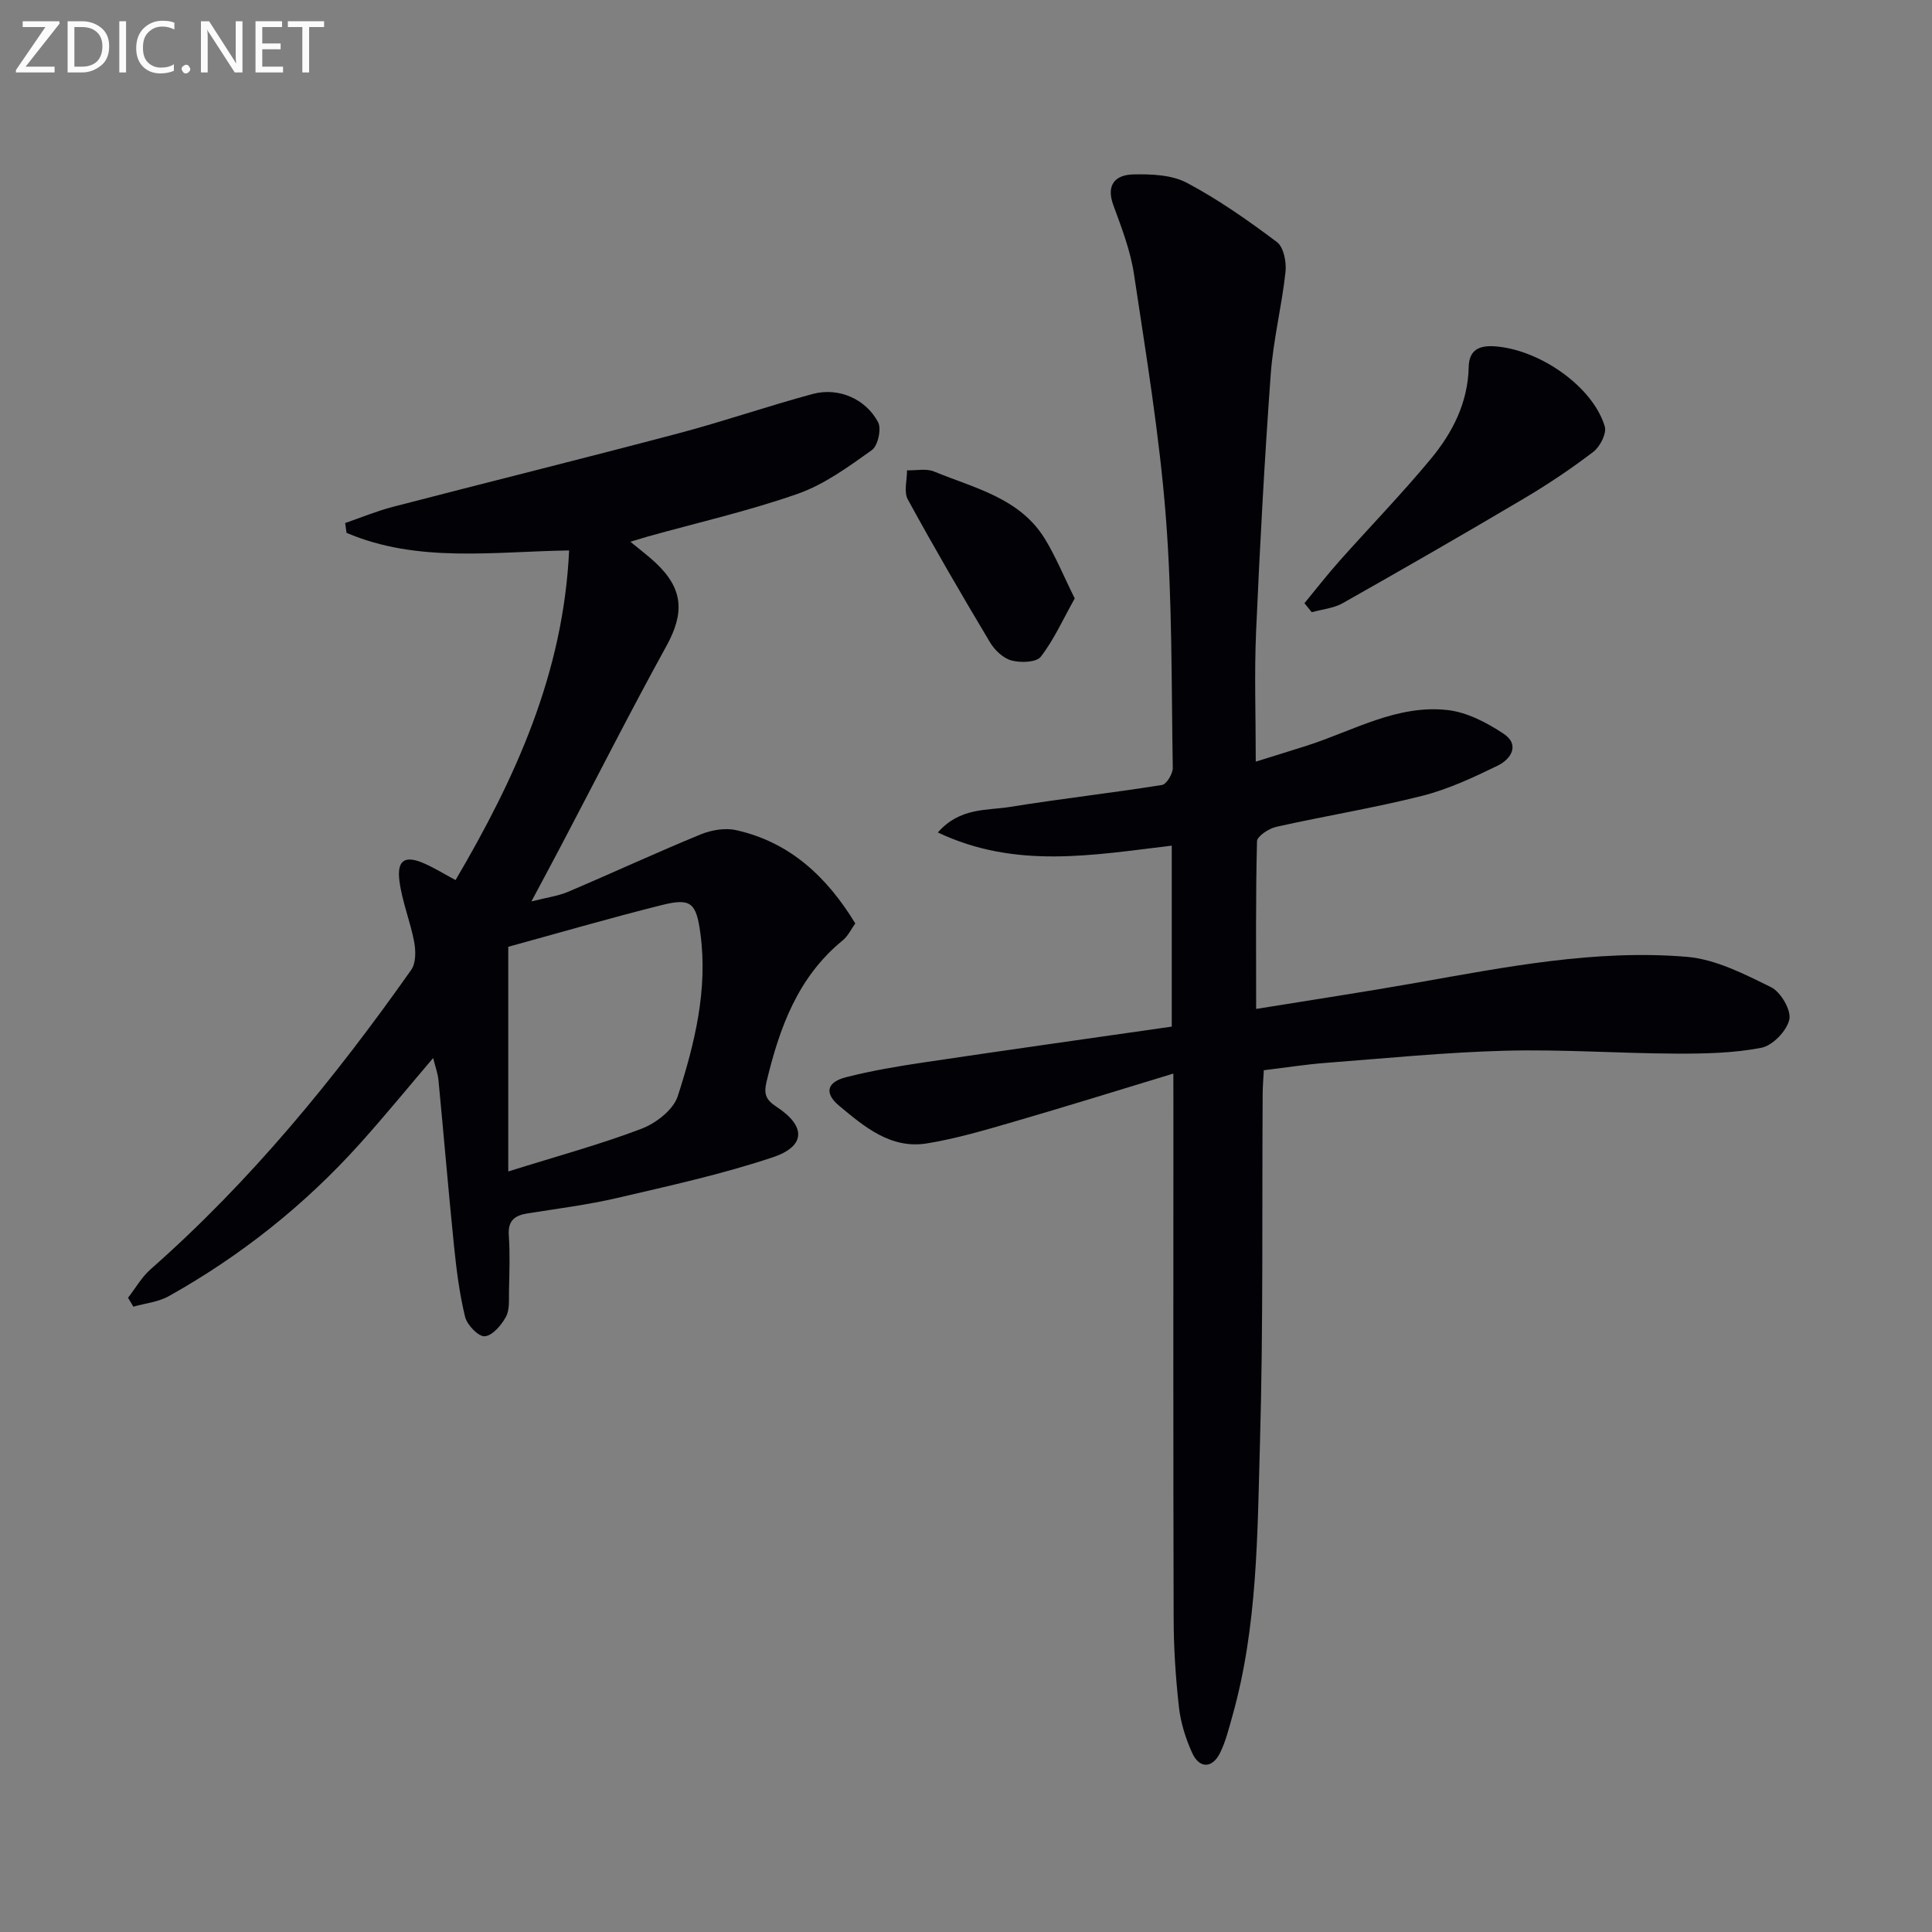 <svg enable-background="new 0 0 400 400" viewBox="0 0 400 400" xmlns="http://www.w3.org/2000/svg"><rect x="0" y="0" width="400" height="400" fill="#808080" stroke="none"/><path d="m242.93 222.27c-11.66 3.54-22.4 6.89-33.2 10.02-5.88 1.71-11.8 3.46-17.82 4.44-7.46 1.21-12.93-3.42-18.17-7.79-3.12-2.6-2.58-4.9 1.44-5.92 5.28-1.34 10.69-2.26 16.09-3.06 17.04-2.54 34.11-4.94 51.33-7.41 0-13.1 0-25.17 0-37.47-16.22 1.93-32.3 4.93-48.43-2.73 4.6-5.22 10.11-4.5 14.97-5.29 10.45-1.69 20.98-2.87 31.44-4.54.94-.15 2.25-2.33 2.23-3.55-.29-17.31-.09-34.66-1.43-51.9-1.31-16.84-4.09-33.58-6.6-50.31-.73-4.87-2.56-9.61-4.27-14.27-1.58-4.31.48-6.3 4.15-6.38 3.71-.08 7.93.08 11.07 1.74 6.56 3.48 12.71 7.81 18.66 12.28 1.39 1.05 1.98 4.15 1.76 6.18-.77 7.09-2.55 14.09-3.06 21.19-1.29 17.73-2.25 35.49-3.03 53.26-.38 8.64-.07 17.3-.07 26.93 3.87-1.21 7.22-2.23 10.56-3.3 9.59-3.07 18.68-8.56 29.16-7.38 4.02.45 8.12 2.6 11.58 4.89 3.47 2.3 1.53 5.29-1.23 6.63-5.05 2.45-10.25 4.89-15.66 6.25-9.96 2.52-20.14 4.16-30.17 6.41-1.53.34-3.95 1.93-3.98 2.99-.29 11.29-.18 22.58-.18 34.71 11.47-1.86 22.39-3.51 33.26-5.43 18.5-3.27 37.03-6.93 55.89-5.36 5.98.5 11.92 3.56 17.46 6.29 2 .99 4.2 4.74 3.78 6.68-.51 2.34-3.45 5.41-5.79 5.86-5.75 1.12-11.76 1.23-17.66 1.21-11.79-.05-23.6-.91-35.37-.6-12.45.33-24.87 1.58-37.29 2.53-4.11.32-8.2.97-12.69 1.51-.09 1.69-.23 3.31-.24 4.93-.15 23.99.13 47.99-.55 71.96-.55 19.06-.47 38.27-5.74 56.89-.72 2.55-1.36 5.18-2.52 7.54-1.61 3.27-4.3 3.32-5.8-.01-1.35-2.98-2.37-6.26-2.73-9.5-.68-6.1-1.08-12.27-1.09-18.41-.1-35.32-.05-70.64-.05-105.97-.01-1.8-.01-3.62-.01-6.74z" fill="#010106"/><path d="m130.51 112.16c2.17 1.79 3.76 2.98 5.19 4.32 5.79 5.41 6.05 10.41 2.28 17.26-7.45 13.52-14.43 27.31-21.62 40.98-1.92 3.66-3.88 7.3-6.34 11.91 3.11-.79 5.5-1.1 7.64-2.01 9.16-3.89 18.19-8.08 27.39-11.86 2.23-.92 5.09-1.4 7.39-.88 11.07 2.49 18.72 9.59 24.64 19.31-.87 1.2-1.51 2.61-2.59 3.49-9.31 7.59-13.09 18.07-15.78 29.25-.63 2.62-.12 3.79 2.05 5.21 6.12 4.01 6.11 8.16-.75 10.46-10.49 3.51-21.37 5.89-32.16 8.41-6.13 1.43-12.4 2.22-18.63 3.21-2.67.43-4.09 1.5-3.88 4.55.27 3.81.12 7.66.04 11.49-.04 1.82.17 3.91-.64 5.39-.94 1.72-2.81 3.91-4.39 4.01-1.31.09-3.65-2.35-4.06-4.03-1.18-4.82-1.79-9.8-2.3-14.75-1.16-11.41-2.11-22.83-3.21-34.25-.14-1.41-.66-2.79-1.1-4.58-5.23 6.14-10.04 12.03-15.12 17.68-11.43 12.73-24.68 23.26-39.6 31.62-2.18 1.22-4.89 1.48-7.35 2.18-.37-.61-.74-1.22-1.1-1.84 1.54-1.98 2.82-4.27 4.67-5.9 20.74-18.27 38.1-39.49 53.96-61.99.99-1.4.96-3.93.61-5.79-.79-4.22-2.48-8.29-3.04-12.53-.59-4.47 1.13-5.49 5.22-3.67 2.09.93 4.05 2.15 6.39 3.4 12.41-21.14 22.33-42.82 23.51-68.25-15.68.24-31.38 2.64-46.08-3.64-.1-.68-.2-1.36-.29-2.03 3.29-1.13 6.52-2.48 9.87-3.35 19.74-5.13 39.54-10.03 59.25-15.25 9.29-2.46 18.39-5.62 27.67-8.12 5.3-1.43 10.96.97 13.55 5.84.73 1.38-.04 4.88-1.28 5.77-4.83 3.44-9.81 7.1-15.32 9.04-10.13 3.56-20.68 5.96-31.05 8.85-.92.26-1.85.55-3.64 1.09zm-25.28 83.86v46.52c10.04-3.15 18.98-5.57 27.6-8.85 3-1.14 6.6-3.94 7.5-6.76 3.5-10.87 6.25-22.03 4.68-33.67-.86-6.38-1.96-7.38-7.98-5.88-10.9 2.73-21.71 5.88-31.8 8.64z" fill="#010106"/><path d="m270.07 124.89c2.42-2.94 4.76-5.95 7.29-8.79 6.28-7.06 12.88-13.85 18.9-21.12 4.48-5.41 7.66-11.61 7.82-18.99.07-3.11 1.65-4.49 5.15-4.3 9.17.49 20.49 8.16 23.02 16.6.43 1.43-.97 4.18-2.35 5.24-4.6 3.52-9.45 6.76-14.43 9.71-12.41 7.35-24.91 14.54-37.46 21.63-1.89 1.07-4.27 1.28-6.42 1.88-.51-.62-1.01-1.24-1.52-1.86z" fill="#010106"/><path d="m222.51 123.9c-2.44 4.36-4.31 8.55-7.03 12.07-.92 1.19-4.18 1.28-6.07.77-1.72-.46-3.49-2.15-4.45-3.77-5.83-9.76-11.56-19.59-17.01-29.57-.86-1.57-.15-3.99-.16-6.02 1.89.05 3.99-.43 5.62.25 8.33 3.44 17.67 5.44 22.88 13.87 2.28 3.7 3.93 7.79 6.22 12.4z" fill="#010106"/><g fill="#fafbfa"><path d="m12.4 4.8-7.1 9h6v1.2h-8v-.5l6.1-8.9h-4.7v-1.2h7.6v.4z"/><path d="m14 14v-9.6h3c1.6 0 2.9.5 4 1.4s1.6 2.2 1.6 3.8-.5 3-1.6 3.9-2.4 1.5-4 1.5h-3zm1.4-8.4v8.2h1.6c1.3 0 2.4-.4 3.1-1.1s1.1-1.8 1.1-3.1-.4-2.3-1.2-3-1.8-1-3.1-1z"/><path d="m26.1 4.4v10.6h-1.4v-10.6z"/><path d="m36.1 14.6c-.8.4-1.8.6-2.9.6-1.5 0-2.7-.5-3.6-1.4s-1.4-2.2-1.4-3.8c0-1.7.5-3.1 1.5-4.1s2.3-1.6 3.9-1.6c1 0 1.8.1 2.5.4v1.4c-.8-.4-1.6-.6-2.5-.6-1.2 0-2.1.4-2.9 1.2s-1.1 1.8-1.1 3.2c0 1.3.3 2.3 1 3s1.6 1.1 2.7 1.1c1 0 2-.2 2.7-.7v1.3z"/><path d="m37.6 14.3c0-.2.1-.5.3-.6s.4-.3.6-.3c.3 0 .5.1.6.3s.3.4.3.6-.1.4-.3.6-.4.3-.6.3c-.3 0-.5-.1-.6-.3s-.3-.4-.3-.6z"/><path d="m50.2 15h-1.6l-5.3-8.2c-.2-.2-.3-.5-.4-.7 0 .2.1.7.1 1.5v7.4h-1.4v-10.6h1.7l5.2 8.1c.2.4.4.6.4.7 0-.3-.1-.8-.1-1.5v-7.3h1.4z"/><path d="m58.6 15h-5.7v-10.6h5.5v1.2h-4.1v3.4h3.8v1.2h-3.8v3.6h4.3z"/><path d="m67.1 5.6h-3.1v9.4h-1.4v-9.4h-3v-1.2h7.5z"/></g></svg>
